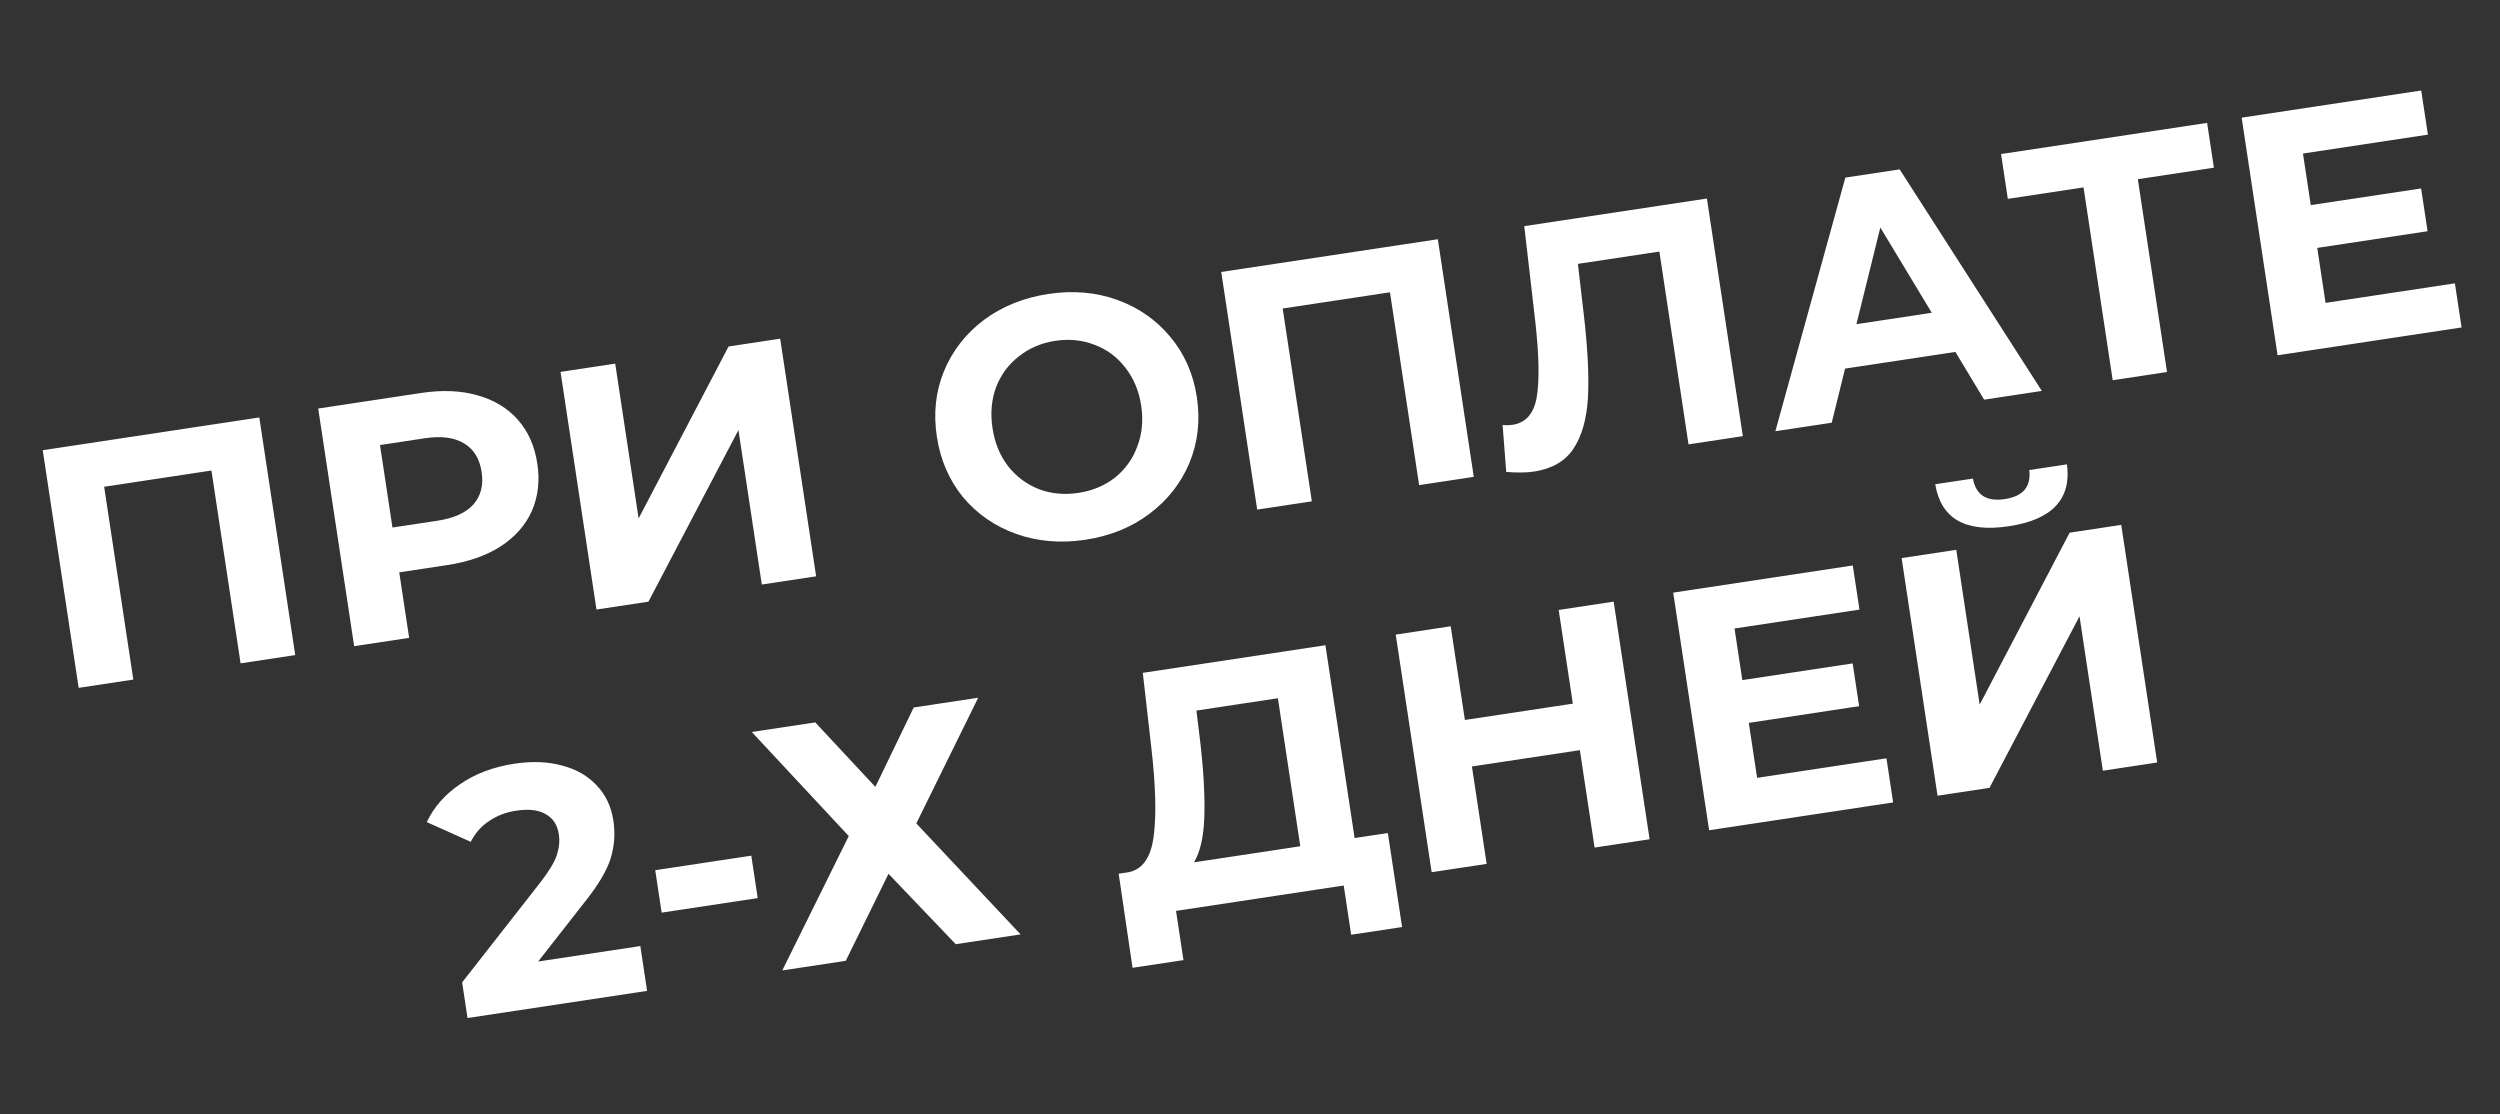 <?xml version="1.0" encoding="UTF-8"?> <svg xmlns="http://www.w3.org/2000/svg" width="175" height="78" viewBox="0 0 175 78" fill="none"><rect x="0" y="0" width="175" height="78" fill="#333333" stroke="none"/><path d="M18.152 29.222L20.667 45.856L16.841 46.434L14.8 32.937L7.291 34.073L9.332 47.57L5.507 48.149L2.991 31.515L18.152 29.222ZM29.475 27.509C30.948 27.287 32.261 27.339 33.412 27.668C34.58 27.993 35.525 28.563 36.247 29.378C36.97 30.192 37.425 31.217 37.612 32.453C37.796 33.672 37.665 34.786 37.218 35.794C36.768 36.785 36.034 37.609 35.015 38.266C34.01 38.904 32.77 39.334 31.297 39.557L27.947 40.064L28.64 44.65L24.791 45.232L22.275 28.598L29.475 27.509ZM30.609 36.453C31.765 36.278 32.608 35.899 33.135 35.317C33.66 34.719 33.854 33.961 33.715 33.042C33.573 32.107 33.165 31.44 32.488 31.04C31.81 30.624 30.892 30.504 29.736 30.678L26.599 31.153L27.472 36.927L30.609 36.453ZM39.238 26.033L43.064 25.454L44.703 36.29L51.001 24.254L54.613 23.708L57.129 40.342L53.327 40.917L51.691 30.105L45.39 42.117L41.754 42.667L39.238 26.033ZM75.98 37.782C74.253 38.044 72.636 37.907 71.129 37.373C69.639 36.837 68.399 35.98 67.41 34.8C66.435 33.603 65.824 32.188 65.578 30.557C65.331 28.925 65.497 27.401 66.077 25.985C66.67 24.55 67.6 23.356 68.865 22.403C70.147 21.448 71.651 20.839 73.378 20.578C75.105 20.317 76.713 20.454 78.204 20.991C79.695 21.527 80.936 22.392 81.927 23.587C82.915 24.767 83.533 26.172 83.78 27.804C84.027 29.436 83.853 30.969 83.26 32.403C82.665 33.822 81.734 35.008 80.468 35.961C79.203 36.914 77.706 37.521 75.98 37.782ZM75.484 34.503C76.466 34.355 77.32 33.999 78.044 33.435C78.767 32.856 79.289 32.129 79.611 31.254C79.948 30.377 80.038 29.423 79.883 28.393C79.727 27.363 79.358 26.479 78.777 25.741C78.211 25 77.499 24.468 76.639 24.144C75.778 23.804 74.856 23.709 73.874 23.857C72.891 24.006 72.039 24.37 71.317 24.949C70.591 25.512 70.06 26.233 69.723 27.11C69.402 27.985 69.319 28.938 69.475 29.967C69.63 30.997 69.991 31.882 70.557 32.623C71.138 33.362 71.86 33.901 72.722 34.24C73.581 34.564 74.501 34.652 75.484 34.503ZM100.648 16.746L103.164 33.38L99.338 33.958L97.297 20.461L89.788 21.596L91.829 35.094L88.003 35.672L85.487 19.038L100.648 16.746ZM119.483 13.897L121.999 30.531L118.197 31.106L116.156 17.609L110.453 18.471L110.859 21.959C111.136 24.331 111.236 26.276 111.158 27.795C111.077 29.298 110.741 30.5 110.147 31.4C109.568 32.281 108.644 32.818 107.377 33.01C106.854 33.089 106.207 33.097 105.436 33.036L105.182 29.744C105.397 29.776 105.632 29.773 105.885 29.735C106.804 29.596 107.364 28.96 107.566 27.828C107.765 26.68 107.737 24.942 107.482 22.615L106.699 15.83L119.483 13.897ZM136.878 24.635L129.155 25.803L128.221 29.59L124.276 30.186L129.175 12.431L132.977 11.856L142.93 27.365L138.89 27.976L136.878 24.635ZM135.224 21.895L131.623 15.926L129.949 22.693L135.224 21.895ZM154.972 11.738L149.649 12.543L151.691 26.041L147.889 26.616L145.847 13.118L140.548 13.92L140.074 10.783L154.498 8.602L154.972 11.738ZM171.843 19.833L172.31 22.922L159.431 24.87L156.915 8.236L169.485 6.335L169.953 9.424L161.208 10.747L161.754 14.358L169.477 13.191L169.93 16.185L162.207 17.353L162.789 21.202L171.843 19.833Z" fill="white"></path><path d="M44.823 66.224L45.297 69.361L32.727 71.262L32.35 68.767L37.849 61.737C38.432 60.985 38.808 60.361 38.976 59.865C39.142 59.354 39.19 58.869 39.12 58.41C39.02 57.744 38.713 57.272 38.201 56.993C37.703 56.696 37.017 56.613 36.146 56.745C35.417 56.855 34.782 57.097 34.239 57.471C33.693 57.829 33.264 58.315 32.952 58.929L29.875 57.547C30.378 56.483 31.16 55.595 32.219 54.884C33.276 54.157 34.541 53.682 36.014 53.459C37.249 53.272 38.358 53.315 39.339 53.588C40.334 53.843 41.141 54.304 41.76 54.972C42.393 55.622 42.785 56.446 42.936 57.444C43.073 58.347 43.011 59.223 42.75 60.072C42.49 60.922 41.89 61.936 40.95 63.116L37.67 67.306L44.823 66.224ZM45.866 60.914L52.591 59.897L53.04 62.867L46.315 63.884L45.866 60.914ZM57.068 50.567L61.275 55.083L63.959 49.525L68.474 48.842L64.141 57.639L71.441 65.407L66.902 66.094L62.195 61.166L59.203 67.258L54.76 67.93L59.414 58.525L52.624 51.239L57.068 50.567ZM97.15 58.311L98.146 64.893L94.582 65.432L94.06 61.986L82.322 63.762L82.843 67.207L79.278 67.746L78.307 61.16L78.972 61.06C79.965 60.877 80.56 60.042 80.756 58.554C80.953 57.066 80.898 54.992 80.593 52.332L79.996 47.099L92.78 45.166L94.822 58.663L97.15 58.311ZM84.045 52.174C84.265 54.167 84.35 55.855 84.301 57.24C84.249 58.609 84.009 59.65 83.582 60.363L91.02 59.238L89.453 48.877L83.75 49.74L84.045 52.174ZM112.956 42.114L115.472 58.748L111.622 59.33L110.591 52.511L103.034 53.653L104.066 60.473L100.216 61.055L97.701 44.422L101.55 43.839L102.542 50.398L110.099 49.255L109.107 42.697L112.956 42.114ZM132.052 53.081L132.519 56.17L119.639 58.118L117.124 41.484L129.694 39.583L130.162 42.672L121.417 43.995L121.963 47.606L129.686 46.438L130.139 49.433L122.416 50.601L122.998 54.45L132.052 53.081ZM133.113 39.066L136.938 38.487L138.577 49.323L144.875 37.287L148.487 36.741L151.003 53.375L147.201 53.95L145.566 43.138L139.264 55.15L135.628 55.7L133.113 39.066ZM140.626 36.836C137.585 37.296 135.865 36.316 135.466 33.897L138.104 33.498C138.311 34.65 139.056 35.129 140.339 34.935C140.972 34.839 141.434 34.623 141.724 34.288C142.011 33.937 142.119 33.475 142.049 32.902L144.686 32.503C144.85 33.694 144.599 34.655 143.932 35.388C143.265 36.121 142.163 36.603 140.626 36.836Z" fill="white"></path></svg> 
